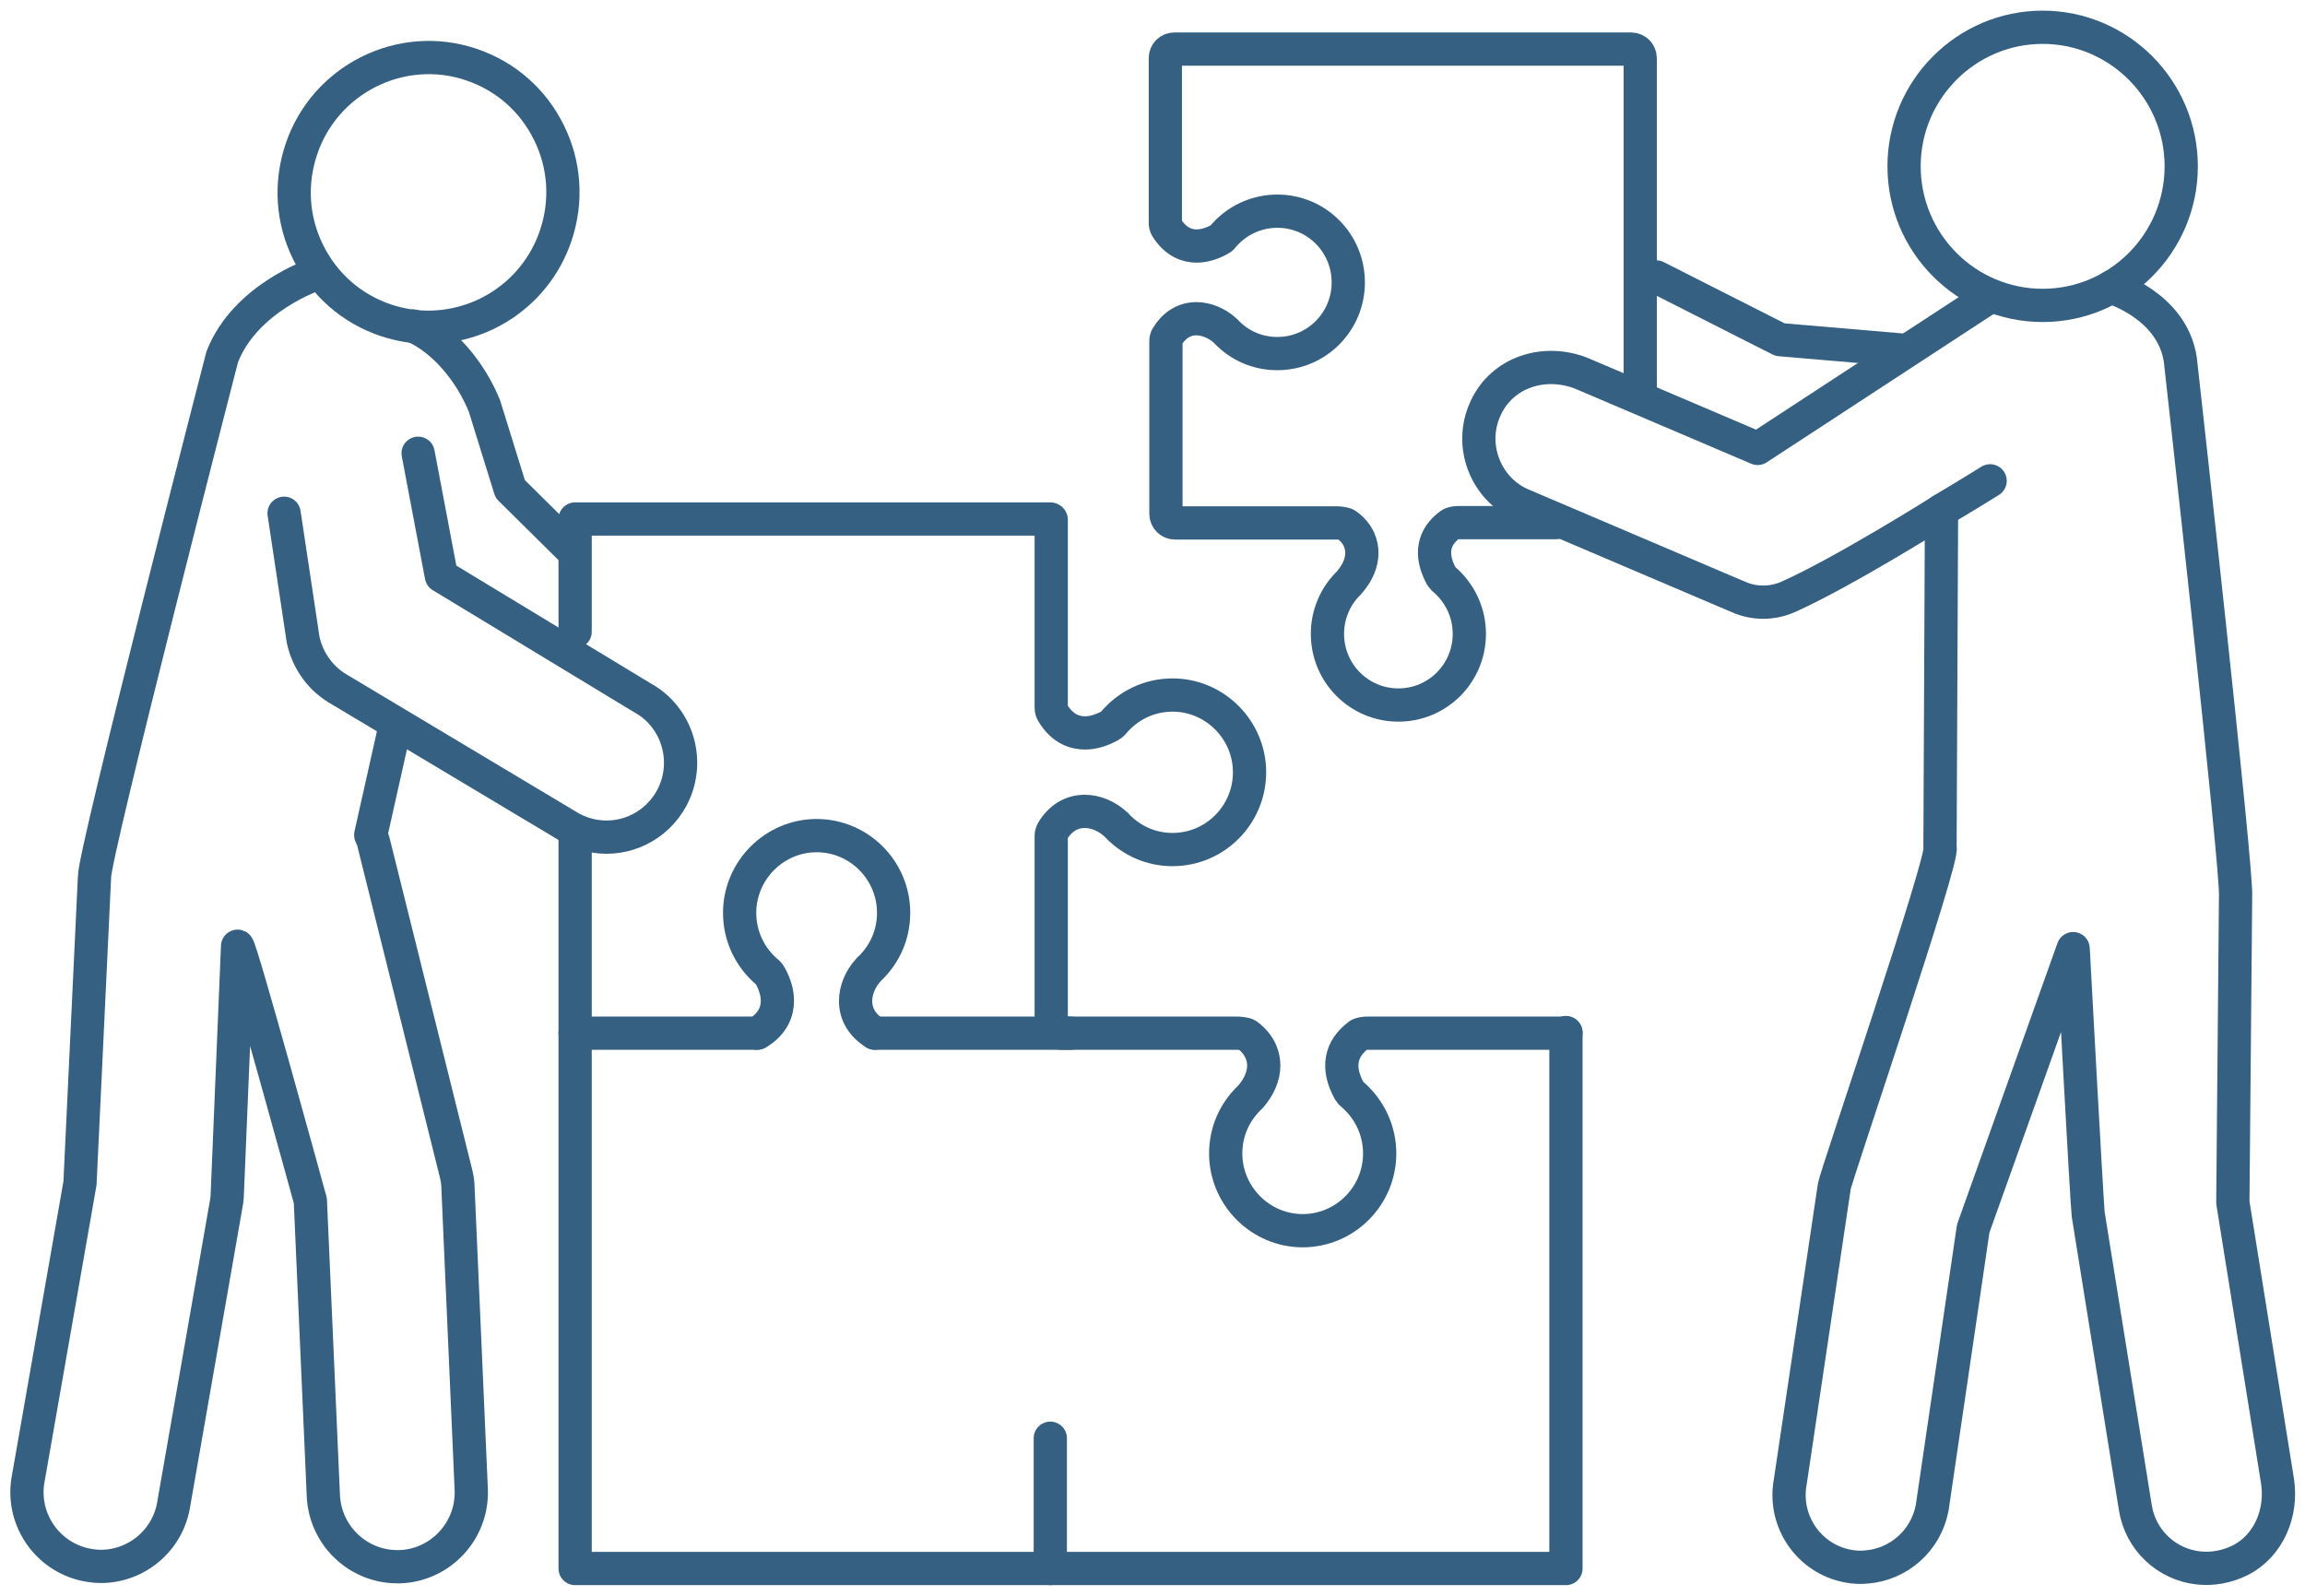 <svg width="208" height="144" viewBox="0 0 208 144" fill="none" xmlns="http://www.w3.org/2000/svg">
<path d="M140.383 47.162H131.556C131.393 47.162 131.011 47.216 130.875 47.326C129.322 48.447 129.023 50.06 130.058 51.974C130.112 52.056 130.167 52.138 130.248 52.22C131.72 53.45 132.591 55.254 132.591 57.196C132.591 60.75 129.731 63.62 126.189 63.62C122.648 63.62 119.787 60.75 119.787 57.196C119.787 55.446 120.496 53.778 121.749 52.575C121.776 52.548 121.803 52.493 121.83 52.466C122.511 51.673 122.893 50.771 122.893 49.896C122.893 49.185 122.648 48.173 121.503 47.353C121.367 47.244 120.85 47.189 120.686 47.189H106.029C105.594 47.189 105.212 46.834 105.212 46.369V30.785C105.212 30.648 105.239 30.484 105.321 30.375C105.948 29.336 106.874 28.762 107.964 28.762C108.836 28.762 109.789 29.145 110.552 29.828C110.579 29.855 110.634 29.883 110.661 29.938C111.887 31.222 113.521 31.906 115.265 31.906C118.806 31.906 121.667 29.035 121.667 25.481C121.667 21.927 118.806 19.056 115.265 19.056C113.358 19.056 111.533 19.904 110.307 21.407C110.252 21.489 110.17 21.544 110.061 21.599C109.326 22.009 108.618 22.2 107.964 22.2C107.201 22.2 106.111 21.899 105.267 20.532C105.185 20.396 105.158 20.259 105.158 20.122V5.249C105.158 4.785 105.512 4.429 105.975 4.429H147.194C147.629 4.429 148.011 4.785 148.011 5.249V35.843" stroke="#356081" stroke-width="3" stroke-linecap="round" stroke-linejoin="round"/>
<path d="M179.395 26.875L158.609 40.463L142.699 33.683C139.348 32.371 135.561 33.574 134.063 36.827C132.946 39.206 133.409 41.912 134.989 43.799C135.588 44.51 136.324 45.084 137.223 45.494L156.919 53.887C158.309 54.489 159.889 54.489 161.306 53.887C166.346 51.645 175.2 46.068 175.2 46.068L175.063 76.47C175.581 77.072 165.692 106.052 165.528 107.036L161.551 133.72C160.897 137.274 163.24 140.665 166.754 141.321C167.326 141.43 167.871 141.457 168.416 141.403C171.304 141.184 173.783 139.052 174.355 136.071L178.06 110.864L187.077 85.602C187.077 85.602 188.331 108.923 188.44 109.606L192.69 136.044C193.153 138.997 195.55 141.184 198.383 141.485C199.609 141.622 200.944 141.403 202.197 140.774C204.731 139.462 205.957 136.509 205.521 133.666L201.489 108.513L201.734 80.927C201.952 78.958 196.749 32.453 196.749 32.453C196.013 27.532 190.483 25.919 190.483 25.919" stroke="#356081" stroke-width="3" stroke-linecap="round" stroke-linejoin="round"/>
<path d="M196.83 15.01C196.83 21.927 191.218 27.559 184.326 27.559C177.433 27.559 171.821 21.927 171.821 15.01C171.821 8.093 177.433 2.461 184.326 2.461C191.218 2.461 196.83 8.093 196.83 15.01Z" stroke="#356081" stroke-width="3" stroke-linecap="round" stroke-linejoin="round"/>
<path d="M171.821 31.605L160.624 30.648L149.455 24.989" stroke="#356081" stroke-width="3" stroke-linecap="round" stroke-linejoin="round"/>
<path d="M36.833 29.391C36.151 29.281 35.47 29.117 34.816 28.899C31.738 27.86 29.259 25.7 27.815 22.774C26.371 19.876 26.153 16.568 27.189 13.479C29.313 7.136 36.206 3.691 42.526 5.824C45.605 6.862 48.084 9.022 49.528 11.948C50.972 14.846 51.19 18.154 50.154 21.243C48.247 26.93 42.553 30.266 36.833 29.391Z" stroke="#356081" stroke-width="3" stroke-linecap="round" stroke-linejoin="round"/>
<path d="M25.636 46.314L27.352 57.715C27.761 59.656 28.987 61.324 30.73 62.281L51.571 74.748C52.252 75.103 52.96 75.349 53.696 75.459C56.42 75.896 59.226 74.584 60.616 72.014C62.359 68.76 61.161 64.687 57.919 62.937L39.829 51.974L37.732 40.901" stroke="#356081" stroke-width="3" stroke-linecap="round" stroke-linejoin="round"/>
<path d="M51.598 49.622L46.041 44.127L43.725 36.663C42.553 33.71 40.129 30.648 37.268 29.418" stroke="#356081" stroke-width="3" stroke-linecap="round" stroke-linejoin="round"/>
<path d="M141.309 93.23H123.356C123.165 93.23 122.757 93.284 122.62 93.394C120.959 94.624 120.604 96.346 121.749 98.424C121.803 98.534 121.885 98.615 121.967 98.698C123.574 100.037 124.5 102.006 124.5 104.084C124.5 107.939 121.367 111.055 117.553 111.055C113.739 111.055 110.606 107.911 110.606 104.084C110.606 102.17 111.369 100.393 112.758 99.053C112.786 99.026 112.84 98.971 112.867 98.944C113.603 98.096 114.039 97.112 114.039 96.155C114.039 95.389 113.766 94.296 112.541 93.394C112.404 93.284 111.832 93.23 111.642 93.23H95.732C95.241 93.23 94.86 92.82 94.86 92.355V75.431C94.86 75.267 94.914 75.103 94.996 74.966C95.677 73.846 96.685 73.217 97.884 73.217C98.837 73.217 99.873 73.627 100.69 74.392C100.744 74.42 100.772 74.447 100.799 74.502C102.134 75.896 103.905 76.662 105.812 76.662C109.653 76.662 112.758 73.517 112.758 69.69C112.758 65.862 109.626 62.718 105.812 62.718C103.714 62.718 101.78 63.648 100.445 65.261C100.363 65.343 100.281 65.425 100.172 65.479C99.382 65.917 98.619 66.136 97.911 66.136C97.067 66.136 95.895 65.835 94.996 64.331C94.914 64.194 94.86 64.03 94.86 63.866V46.888" stroke="#356081" stroke-width="3" stroke-linecap="round" stroke-linejoin="round"/>
<path d="M51.898 75.404V141.539H141.309V93.175" stroke="#356081" stroke-width="3" stroke-linecap="round" stroke-linejoin="round"/>
<path d="M94.778 46.834H51.898V57.004" stroke="#356081" stroke-width="3" stroke-linecap="round" stroke-linejoin="round"/>
<path d="M94.778 141.539V129.783" stroke="#356081" stroke-width="3" stroke-linecap="round" stroke-linejoin="round"/>
<path d="M96.604 93.23H78.95" stroke="#356081" stroke-width="3" stroke-linecap="round" stroke-linejoin="round"/>
<path d="M68.271 93.23H51.898" stroke="#356081" stroke-width="3" stroke-linecap="round" stroke-linejoin="round"/>
<path d="M78.95 93.23C77.833 92.546 77.207 91.534 77.207 90.332C77.207 89.375 77.615 88.336 78.378 87.515C78.405 87.461 78.433 87.433 78.487 87.406C79.876 86.066 80.639 84.289 80.639 82.376C80.639 78.521 77.506 75.404 73.692 75.404C69.878 75.404 66.745 78.548 66.745 82.376C66.745 84.481 67.672 86.422 69.279 87.761C69.361 87.844 69.442 87.926 69.497 88.035C69.933 88.828 70.151 89.593 70.151 90.304C70.151 91.152 69.851 92.327 68.353 93.23" stroke="#356081" stroke-width="3" stroke-linecap="round" stroke-linejoin="round"/>
<path d="M28.496 24.743C28.496 24.743 22.149 26.821 20.051 32.207C20.051 32.207 8.445 77.181 8.527 79.15L7.219 106.763L2.506 133.666C1.962 137.329 4.495 140.719 8.118 141.266C8.445 141.321 8.772 141.348 9.099 141.348C12.341 141.348 15.202 138.97 15.692 135.634L20.459 108.376C20.487 108.13 20.514 107.911 20.514 107.665L21.44 85.383C21.74 85.493 28.006 108.349 28.006 108.349L29.177 134.923C29.314 138.532 32.283 141.376 35.852 141.376C35.934 141.376 36.015 141.376 36.097 141.376C39.775 141.239 42.663 138.122 42.526 134.431L41.328 107.173C41.328 106.708 41.246 106.271 41.137 105.833L33.727 76.088C33.672 75.814 33.563 75.595 33.454 75.349L35.634 65.616" stroke="#356081" stroke-width="3" stroke-linecap="round" stroke-linejoin="round"/>
<path d="M175.172 46.068C177.76 44.537 179.586 43.389 179.586 43.389" stroke="#356081" stroke-width="3" stroke-linecap="round" stroke-linejoin="round"/>
</svg>
